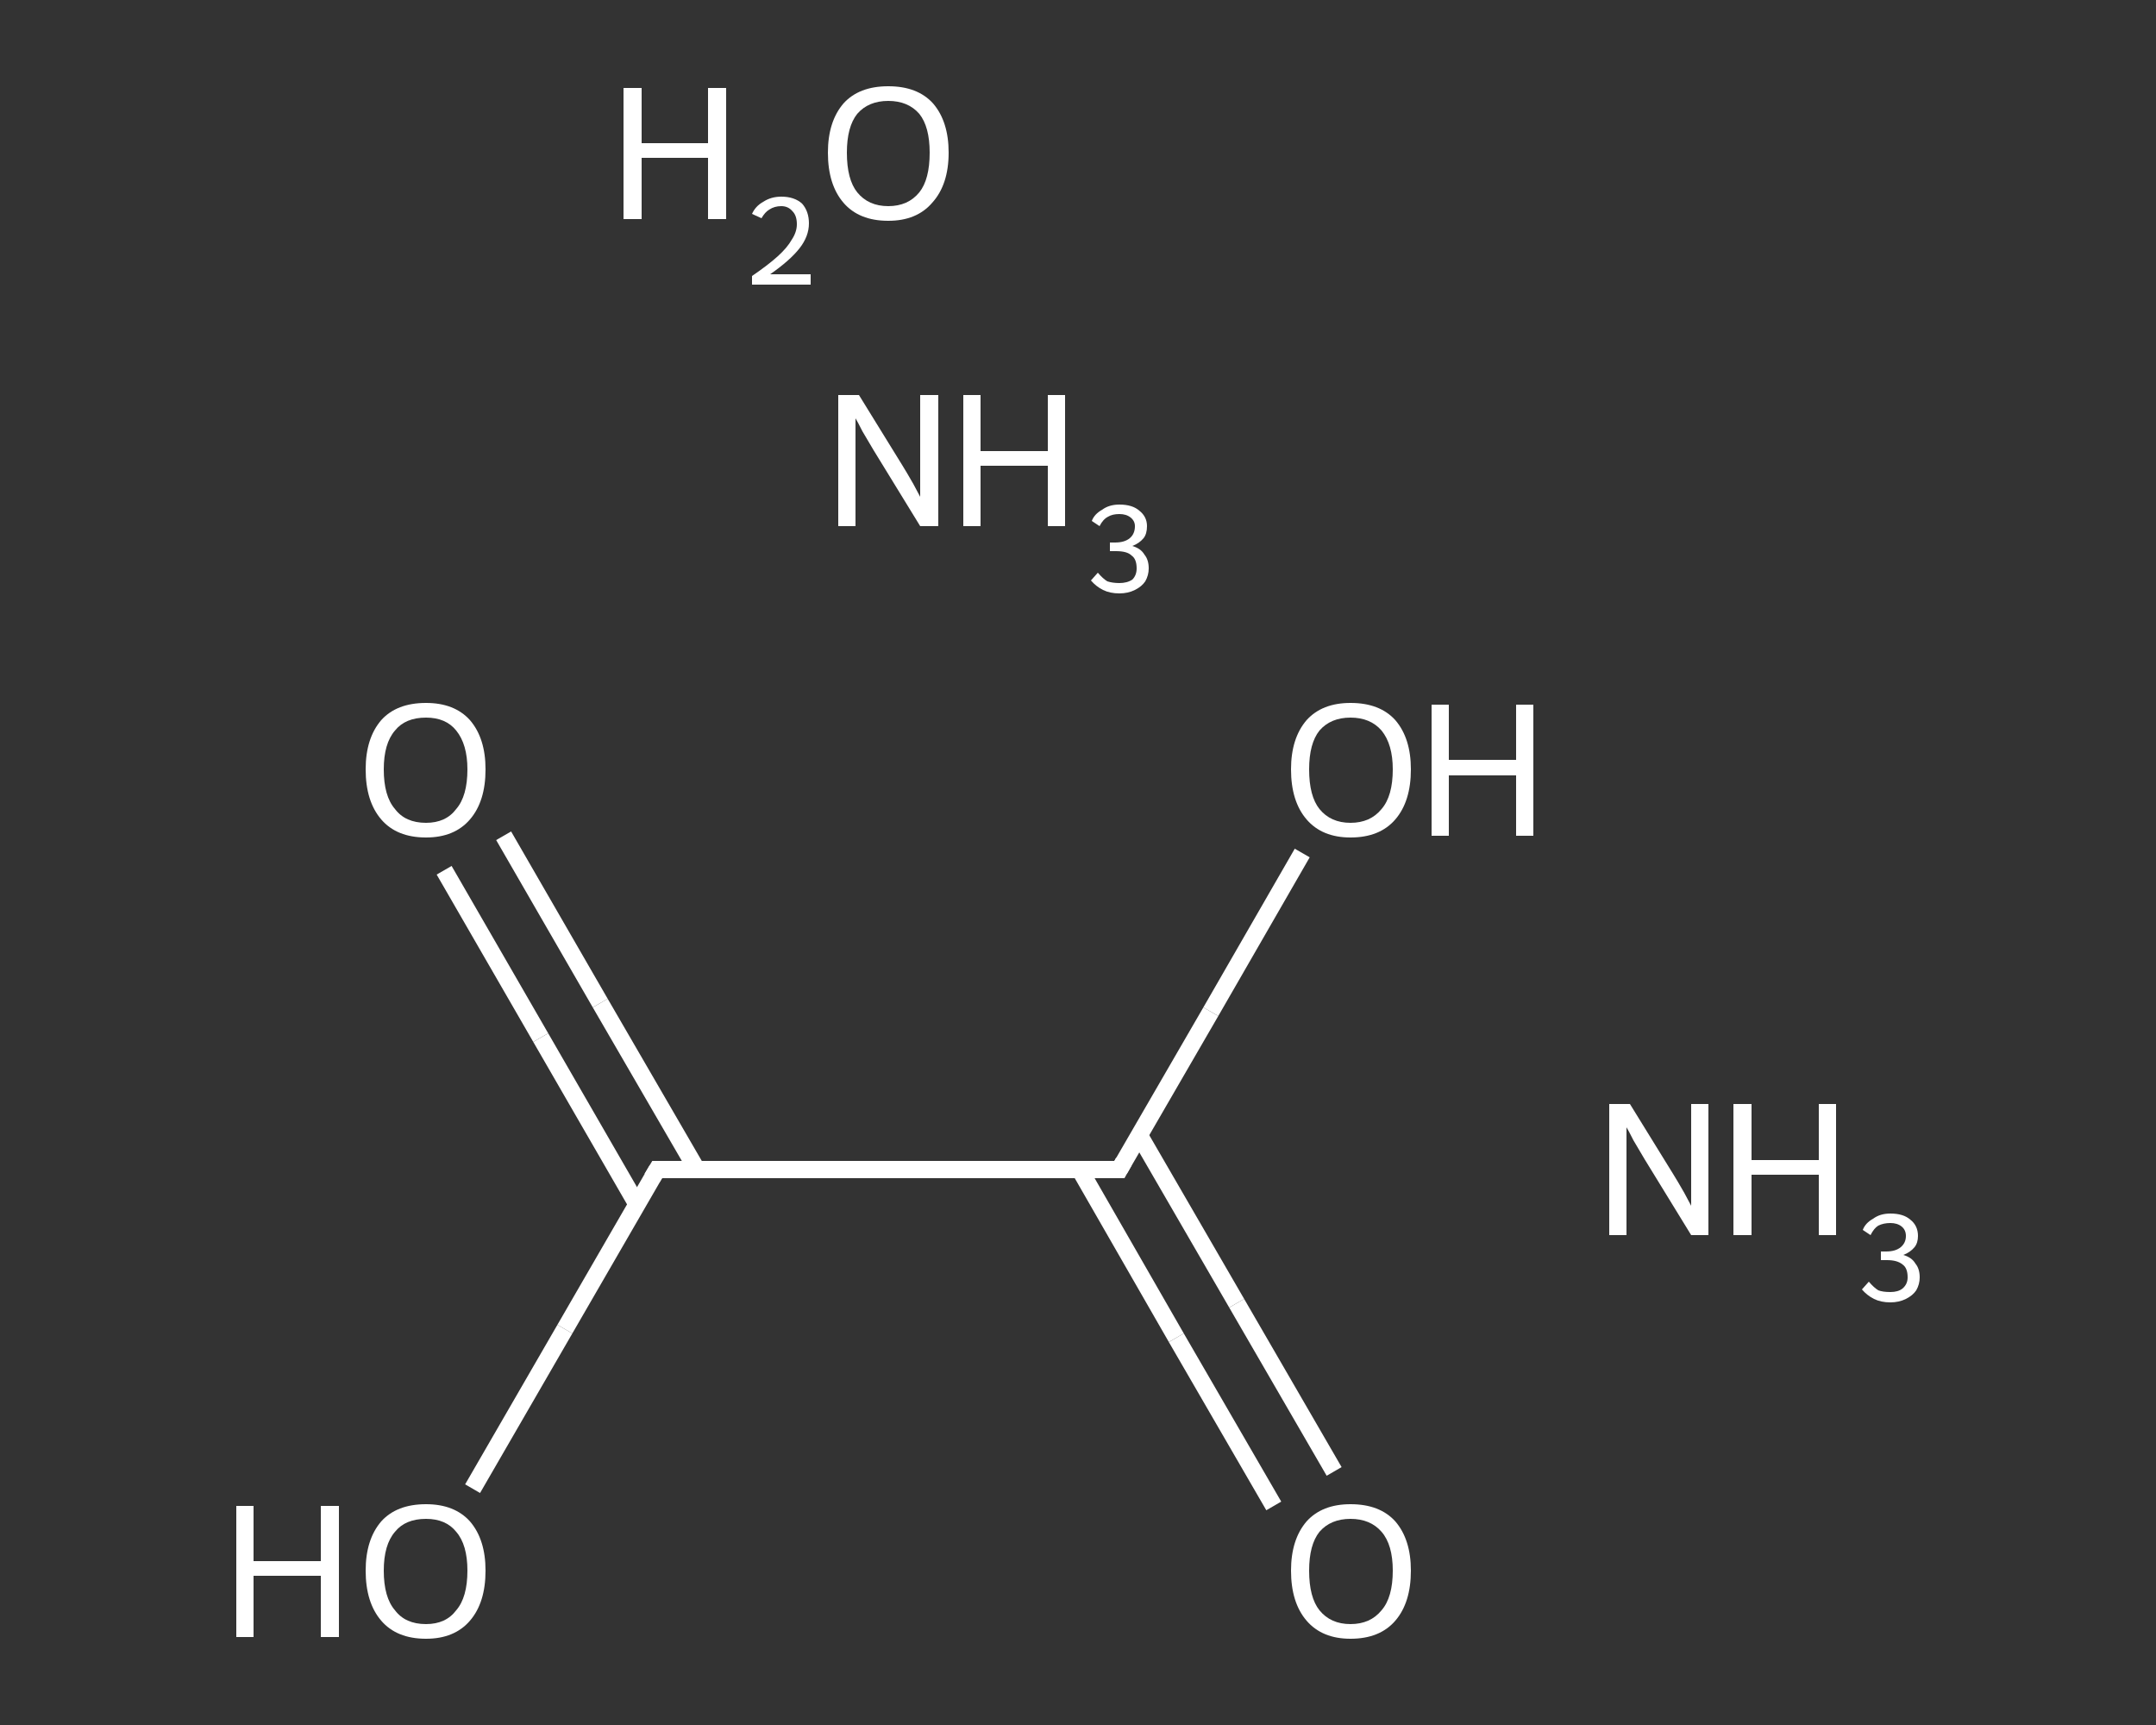 <?xml version='1.0' encoding='iso-8859-1'?>
<svg version='1.1' baseProfile='full'
              xmlns='http://www.w3.org/2000/svg'
                      xmlns:rdkit='http://www.rdkit.org/xml'
                      xmlns:xlink='http://www.w3.org/1999/xlink'
                  xml:space='preserve'
width='250px' height='200px' viewBox='0 0 250 200'>
<rect x="0" y="0" width="250" height="200" fill="#333333" stroke="none"/>
<!-- END OF HEADER -->
<rect style='opacity:1.0;fill:transparent;stroke:none' width='250.0' height='200.0' x='0.0' y='0.0'> </rect>
<path class='bond-0 atom-3 atom-4' d='M 58.4,96.9 L 69.6,116.3' style='fill:none;fill-rule:evenodd;stroke:#FFFFFF;stroke-width:2.0px;stroke-linecap:butt;stroke-linejoin:miter;stroke-opacity:1' />
<path class='bond-0 atom-3 atom-4' d='M 69.6,116.3 L 80.8,135.6' style='fill:none;fill-rule:evenodd;stroke:#FFFFFF;stroke-width:2.0px;stroke-linecap:butt;stroke-linejoin:miter;stroke-opacity:1' />
<path class='bond-0 atom-3 atom-4' d='M 51.5,100.9 L 62.7,120.3' style='fill:none;fill-rule:evenodd;stroke:#FFFFFF;stroke-width:2.0px;stroke-linecap:butt;stroke-linejoin:miter;stroke-opacity:1' />
<path class='bond-0 atom-3 atom-4' d='M 62.7,120.3 L 73.9,139.7' style='fill:none;fill-rule:evenodd;stroke:#FFFFFF;stroke-width:2.0px;stroke-linecap:butt;stroke-linejoin:miter;stroke-opacity:1' />
<path class='bond-1 atom-4 atom-5' d='M 76.2,135.6 L 65.5,154.1' style='fill:none;fill-rule:evenodd;stroke:#FFFFFF;stroke-width:2.0px;stroke-linecap:butt;stroke-linejoin:miter;stroke-opacity:1' />
<path class='bond-1 atom-4 atom-5' d='M 65.5,154.1 L 54.8,172.6' style='fill:none;fill-rule:evenodd;stroke:#FFFFFF;stroke-width:2.0px;stroke-linecap:butt;stroke-linejoin:miter;stroke-opacity:1' />
<path class='bond-2 atom-4 atom-6' d='M 76.2,135.6 L 129.8,135.6' style='fill:none;fill-rule:evenodd;stroke:#FFFFFF;stroke-width:2.0px;stroke-linecap:butt;stroke-linejoin:miter;stroke-opacity:1' />
<path class='bond-3 atom-6 atom-7' d='M 125.2,135.6 L 136.4,155.1' style='fill:none;fill-rule:evenodd;stroke:#FFFFFF;stroke-width:2.0px;stroke-linecap:butt;stroke-linejoin:miter;stroke-opacity:1' />
<path class='bond-3 atom-6 atom-7' d='M 136.4,155.1 L 147.7,174.6' style='fill:none;fill-rule:evenodd;stroke:#FFFFFF;stroke-width:2.0px;stroke-linecap:butt;stroke-linejoin:miter;stroke-opacity:1' />
<path class='bond-3 atom-6 atom-7' d='M 132.1,131.6 L 143.4,151.1' style='fill:none;fill-rule:evenodd;stroke:#FFFFFF;stroke-width:2.0px;stroke-linecap:butt;stroke-linejoin:miter;stroke-opacity:1' />
<path class='bond-3 atom-6 atom-7' d='M 143.4,151.1 L 154.7,170.6' style='fill:none;fill-rule:evenodd;stroke:#FFFFFF;stroke-width:2.0px;stroke-linecap:butt;stroke-linejoin:miter;stroke-opacity:1' />
<path class='bond-4 atom-6 atom-8' d='M 129.8,135.6 L 140.4,117.3' style='fill:none;fill-rule:evenodd;stroke:#FFFFFF;stroke-width:2.0px;stroke-linecap:butt;stroke-linejoin:miter;stroke-opacity:1' />
<path class='bond-4 atom-6 atom-8' d='M 140.4,117.3 L 151.0,98.9' style='fill:none;fill-rule:evenodd;stroke:#FFFFFF;stroke-width:2.0px;stroke-linecap:butt;stroke-linejoin:miter;stroke-opacity:1' />
<path d='M 75.6,136.6 L 76.2,135.6 L 78.9,135.6' style='fill:none;stroke:#FFFFFF;stroke-width:2.0px;stroke-linecap:butt;stroke-linejoin:miter;stroke-opacity:1;' />
<path d='M 127.1,135.6 L 129.8,135.6 L 130.3,134.7' style='fill:none;stroke:#FFFFFF;stroke-width:2.0px;stroke-linecap:butt;stroke-linejoin:miter;stroke-opacity:1;' />
<path class='atom-0' d='M 99.6 45.8
L 104.6 53.9
Q 105.1 54.7, 105.9 56.1
Q 106.7 57.6, 106.7 57.6
L 106.7 45.8
L 108.8 45.8
L 108.8 61.0
L 106.7 61.0
L 101.3 52.2
Q 100.7 51.2, 100.0 50.0
Q 99.4 48.8, 99.2 48.5
L 99.2 61.0
L 97.2 61.0
L 97.2 45.8
L 99.6 45.8
' fill='#FFFFFF'/>
<path class='atom-0' d='M 111.7 45.8
L 113.7 45.8
L 113.7 52.3
L 121.5 52.3
L 121.5 45.8
L 123.5 45.8
L 123.5 61.0
L 121.5 61.0
L 121.5 54.0
L 113.7 54.0
L 113.7 61.0
L 111.7 61.0
L 111.7 45.8
' fill='#FFFFFF'/>
<path class='atom-0' d='M 131.3 63.3
Q 132.3 63.6, 132.7 64.3
Q 133.2 64.9, 133.2 65.9
Q 133.2 66.7, 132.8 67.4
Q 132.4 68.0, 131.6 68.4
Q 130.8 68.8, 129.8 68.8
Q 128.7 68.8, 127.9 68.4
Q 127.1 68.0, 126.5 67.3
L 127.3 66.4
Q 127.9 67.1, 128.4 67.4
Q 129.0 67.6, 129.8 67.6
Q 130.7 67.6, 131.3 67.2
Q 131.8 66.7, 131.8 65.9
Q 131.8 64.8, 131.2 64.4
Q 130.7 63.9, 129.4 63.9
L 128.7 63.9
L 128.7 62.9
L 129.3 62.9
Q 130.4 62.9, 131.0 62.4
Q 131.6 61.9, 131.6 61.0
Q 131.6 60.4, 131.1 60.0
Q 130.6 59.6, 129.8 59.6
Q 129.0 59.6, 128.5 59.9
Q 127.9 60.2, 127.5 61.0
L 126.6 60.4
Q 126.9 59.6, 127.8 59.1
Q 128.6 58.5, 129.8 58.5
Q 131.3 58.5, 132.1 59.2
Q 133.0 59.9, 133.0 61.0
Q 133.0 61.9, 132.6 62.4
Q 132.1 63.0, 131.3 63.3
' fill='#FFFFFF'/>
<path class='atom-1' d='M 189.0 128.0
L 194.0 136.1
Q 194.5 136.9, 195.3 138.3
Q 196.1 139.8, 196.1 139.8
L 196.1 128.0
L 198.1 128.0
L 198.1 143.2
L 196.1 143.2
L 190.7 134.4
Q 190.1 133.4, 189.4 132.2
Q 188.8 131.0, 188.6 130.7
L 188.6 143.2
L 186.6 143.2
L 186.6 128.0
L 189.0 128.0
' fill='#FFFFFF'/>
<path class='atom-1' d='M 201.0 128.0
L 203.1 128.0
L 203.1 134.5
L 210.9 134.5
L 210.9 128.0
L 212.9 128.0
L 212.9 143.2
L 210.9 143.2
L 210.9 136.2
L 203.1 136.2
L 203.1 143.2
L 201.0 143.2
L 201.0 128.0
' fill='#FFFFFF'/>
<path class='atom-1' d='M 220.7 145.5
Q 221.7 145.8, 222.1 146.5
Q 222.6 147.1, 222.6 148.1
Q 222.6 148.9, 222.2 149.6
Q 221.8 150.2, 221.0 150.6
Q 220.2 151.0, 219.2 151.0
Q 218.1 151.0, 217.3 150.6
Q 216.5 150.2, 215.9 149.5
L 216.7 148.6
Q 217.3 149.3, 217.8 149.6
Q 218.3 149.8, 219.2 149.8
Q 220.1 149.8, 220.6 149.4
Q 221.2 148.9, 221.2 148.1
Q 221.2 147.0, 220.6 146.6
Q 220.0 146.1, 218.8 146.1
L 218.1 146.1
L 218.1 145.1
L 218.7 145.1
Q 219.8 145.1, 220.4 144.6
Q 221.0 144.1, 221.0 143.3
Q 221.0 142.6, 220.5 142.2
Q 220.0 141.8, 219.2 141.8
Q 218.4 141.8, 217.8 142.1
Q 217.3 142.4, 216.9 143.2
L 216.0 142.6
Q 216.3 141.8, 217.2 141.3
Q 218.0 140.7, 219.2 140.7
Q 220.7 140.7, 221.5 141.4
Q 222.4 142.1, 222.4 143.3
Q 222.4 144.1, 222.0 144.6
Q 221.5 145.2, 220.7 145.5
' fill='#FFFFFF'/>
<path class='atom-2' d='M 72.3 10.2
L 74.4 10.2
L 74.4 16.6
L 82.1 16.6
L 82.1 10.2
L 84.2 10.2
L 84.2 25.4
L 82.1 25.4
L 82.1 18.3
L 74.4 18.3
L 74.4 25.4
L 72.3 25.4
L 72.3 10.2
' fill='#FFFFFF'/>
<path class='atom-2' d='M 87.2 24.8
Q 87.6 23.9, 88.5 23.4
Q 89.4 22.8, 90.6 22.8
Q 92.1 22.8, 93.0 23.6
Q 93.8 24.5, 93.8 25.9
Q 93.8 27.4, 92.7 28.8
Q 91.6 30.2, 89.3 31.8
L 94.0 31.8
L 94.0 33.0
L 87.2 33.0
L 87.2 32.0
Q 89.1 30.7, 90.2 29.7
Q 91.3 28.7, 91.8 27.8
Q 92.4 26.9, 92.4 26.0
Q 92.4 25.0, 91.9 24.5
Q 91.4 23.9, 90.6 23.9
Q 89.8 23.9, 89.2 24.3
Q 88.7 24.6, 88.3 25.3
L 87.2 24.8
' fill='#FFFFFF'/>
<path class='atom-2' d='M 96.0 17.7
Q 96.0 14.1, 97.8 12.0
Q 99.6 10.0, 103.0 10.0
Q 106.4 10.0, 108.2 12.0
Q 110.0 14.1, 110.0 17.7
Q 110.0 21.4, 108.1 23.5
Q 106.3 25.6, 103.0 25.6
Q 99.6 25.6, 97.8 23.5
Q 96.0 21.4, 96.0 17.7
M 103.0 23.9
Q 105.3 23.9, 106.6 22.3
Q 107.8 20.8, 107.8 17.7
Q 107.8 14.7, 106.6 13.2
Q 105.3 11.7, 103.0 11.7
Q 100.7 11.7, 99.4 13.2
Q 98.2 14.7, 98.2 17.7
Q 98.2 20.8, 99.4 22.3
Q 100.7 23.9, 103.0 23.9
' fill='#FFFFFF'/>
<path class='atom-3' d='M 42.4 89.2
Q 42.4 85.6, 44.2 83.5
Q 46.0 81.5, 49.4 81.5
Q 52.7 81.5, 54.5 83.5
Q 56.3 85.6, 56.3 89.2
Q 56.3 92.9, 54.5 95.0
Q 52.7 97.1, 49.4 97.1
Q 46.0 97.1, 44.2 95.0
Q 42.4 92.9, 42.4 89.2
M 49.4 95.4
Q 51.7 95.4, 52.9 93.8
Q 54.2 92.3, 54.2 89.2
Q 54.2 86.3, 52.9 84.7
Q 51.7 83.2, 49.4 83.2
Q 47.0 83.2, 45.8 84.7
Q 44.5 86.2, 44.5 89.2
Q 44.5 92.3, 45.8 93.8
Q 47.0 95.4, 49.4 95.4
' fill='#FFFFFF'/>
<path class='atom-5' d='M 27.4 174.6
L 29.4 174.6
L 29.4 181.0
L 37.2 181.0
L 37.2 174.6
L 39.3 174.6
L 39.3 189.8
L 37.2 189.8
L 37.2 182.7
L 29.4 182.7
L 29.4 189.8
L 27.4 189.8
L 27.4 174.6
' fill='#FFFFFF'/>
<path class='atom-5' d='M 42.4 182.1
Q 42.4 178.5, 44.2 176.4
Q 46.0 174.4, 49.4 174.4
Q 52.7 174.4, 54.5 176.4
Q 56.3 178.5, 56.3 182.1
Q 56.3 185.8, 54.5 187.9
Q 52.7 190.0, 49.4 190.0
Q 46.0 190.0, 44.2 187.9
Q 42.4 185.8, 42.4 182.1
M 49.4 188.3
Q 51.7 188.3, 52.9 186.7
Q 54.2 185.2, 54.2 182.1
Q 54.2 179.1, 52.9 177.6
Q 51.7 176.1, 49.4 176.1
Q 47.0 176.1, 45.8 177.6
Q 44.5 179.1, 44.5 182.1
Q 44.5 185.2, 45.8 186.7
Q 47.0 188.3, 49.4 188.3
' fill='#FFFFFF'/>
<path class='atom-7' d='M 149.7 182.1
Q 149.7 178.5, 151.5 176.4
Q 153.3 174.4, 156.6 174.4
Q 160.0 174.4, 161.8 176.4
Q 163.6 178.5, 163.6 182.1
Q 163.6 185.8, 161.8 187.9
Q 160.0 190.0, 156.6 190.0
Q 153.3 190.0, 151.5 187.9
Q 149.7 185.8, 149.7 182.1
M 156.6 188.3
Q 158.9 188.3, 160.2 186.7
Q 161.5 185.2, 161.5 182.1
Q 161.5 179.1, 160.2 177.6
Q 158.9 176.1, 156.6 176.1
Q 154.3 176.1, 153.0 177.6
Q 151.8 179.1, 151.8 182.1
Q 151.8 185.2, 153.0 186.7
Q 154.3 188.3, 156.6 188.3
' fill='#FFFFFF'/>
<path class='atom-8' d='M 149.7 89.2
Q 149.7 85.6, 151.5 83.5
Q 153.3 81.5, 156.6 81.5
Q 160.0 81.5, 161.8 83.5
Q 163.6 85.6, 163.6 89.2
Q 163.6 92.9, 161.8 95.0
Q 160.0 97.1, 156.6 97.1
Q 153.3 97.1, 151.5 95.0
Q 149.7 92.9, 149.7 89.2
M 156.6 95.4
Q 158.9 95.4, 160.2 93.8
Q 161.5 92.3, 161.5 89.2
Q 161.5 86.3, 160.2 84.7
Q 158.9 83.2, 156.6 83.2
Q 154.3 83.2, 153.0 84.7
Q 151.8 86.2, 151.8 89.2
Q 151.8 92.3, 153.0 93.8
Q 154.3 95.4, 156.6 95.4
' fill='#FFFFFF'/>
<path class='atom-8' d='M 166.0 81.7
L 168.0 81.7
L 168.0 88.1
L 175.8 88.1
L 175.8 81.7
L 177.8 81.7
L 177.8 96.9
L 175.8 96.9
L 175.8 89.9
L 168.0 89.9
L 168.0 96.9
L 166.0 96.9
L 166.0 81.7
' fill='#FFFFFF'/>
</svg>
